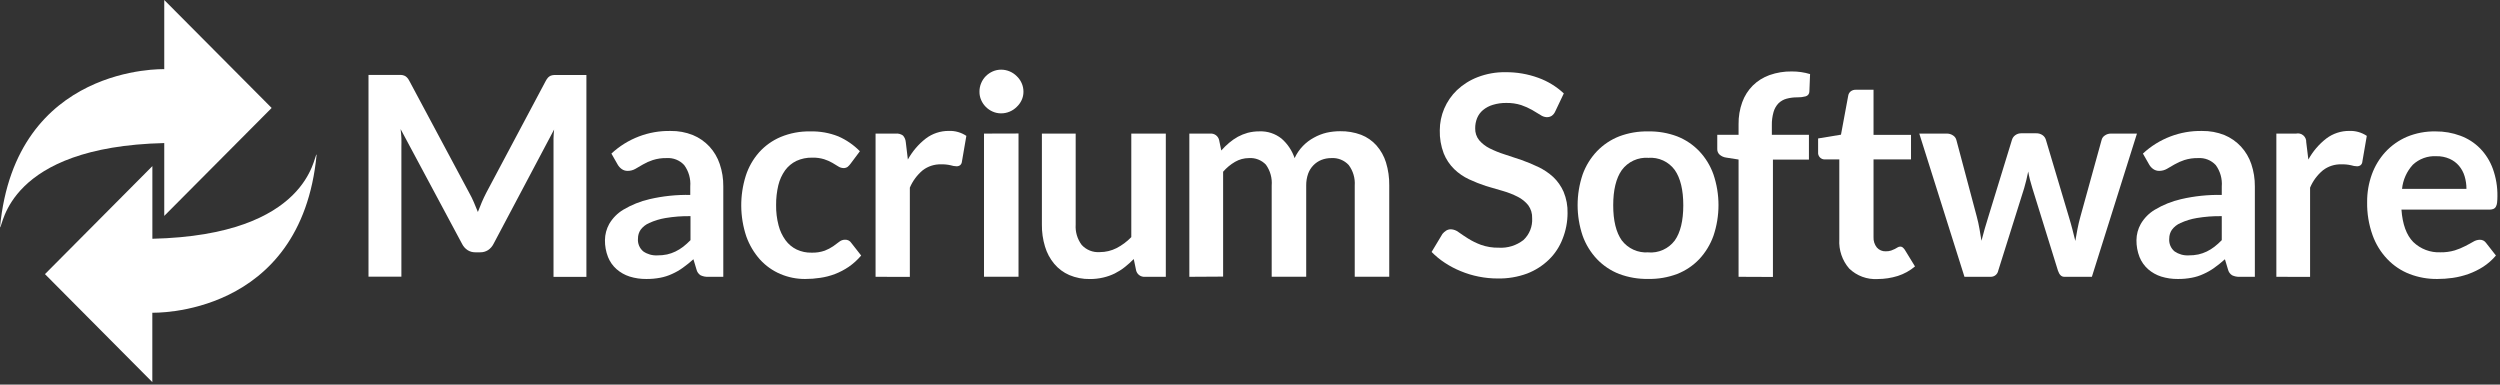 <svg width="507" height="78" viewBox="0 0 507 78" fill="none" xmlns="http://www.w3.org/2000/svg">
<rect x="0" y="0" width="507" height="78" fill="#333333" stroke="none"/>
<path d="M96.103 41.03L96.913 42.991C97.173 42.318 97.443 41.644 97.723 40.98C98.003 40.316 98.313 39.693 98.623 39.079L110.683 16.402C110.809 16.16 110.963 15.933 111.143 15.728C111.295 15.572 111.475 15.446 111.673 15.356C111.888 15.275 112.114 15.228 112.343 15.215C112.583 15.215 112.873 15.215 113.213 15.215H118.923V56.155H112.253V29.666C112.253 29.174 112.253 28.661 112.253 28.057C112.253 27.454 112.323 26.881 112.373 26.267L100.073 49.488C99.819 49.989 99.44 50.416 98.973 50.725C98.5 51.024 97.951 51.178 97.393 51.167H96.393C95.838 51.178 95.291 51.024 94.823 50.725C94.355 50.416 93.976 49.989 93.723 49.488L81.242 26.177C81.322 26.81 81.372 27.414 81.402 28.007C81.432 28.601 81.402 29.154 81.402 29.666V56.105H74.732V15.195H80.442C80.782 15.195 81.072 15.195 81.312 15.195C81.542 15.203 81.769 15.251 81.982 15.336C82.191 15.417 82.379 15.544 82.532 15.708C82.724 15.906 82.883 16.133 83.002 16.382L95.163 39.12C95.511 39.738 95.825 40.376 96.103 41.03Z" fill="white"/>
<path d="M146.794 56.135H143.634C143.101 56.161 142.569 56.057 142.084 55.833C141.873 55.7 141.689 55.525 141.545 55.32C141.401 55.114 141.299 54.882 141.244 54.637L140.624 52.575C139.941 53.193 139.224 53.77 138.474 54.305C137.79 54.8 137.056 55.221 136.284 55.562C135.522 55.916 134.719 56.172 133.894 56.326C132.965 56.503 132.02 56.587 131.074 56.578C129.929 56.59 128.789 56.424 127.694 56.085C126.715 55.773 125.809 55.263 125.034 54.586C124.274 53.912 123.681 53.068 123.304 52.123C122.877 51.028 122.666 49.859 122.684 48.683C122.697 47.542 122.993 46.422 123.544 45.425C124.239 44.233 125.223 43.236 126.404 42.529C128.06 41.543 129.858 40.82 131.734 40.387C134.439 39.761 137.21 39.474 139.984 39.532V37.822C140.11 36.272 139.673 34.729 138.754 33.478C138.303 32.99 137.749 32.609 137.134 32.364C136.518 32.119 135.855 32.015 135.194 32.06C134.242 32.037 133.292 32.173 132.384 32.462C131.688 32.69 131.018 32.99 130.384 33.357L128.844 34.252C128.37 34.519 127.836 34.657 127.294 34.654C126.861 34.665 126.436 34.535 126.084 34.282C125.748 34.044 125.469 33.735 125.264 33.377L123.994 31.145C127.254 28.113 131.555 26.47 135.994 26.559C137.537 26.535 139.069 26.815 140.504 27.384C141.781 27.909 142.93 28.705 143.874 29.717C144.812 30.739 145.524 31.949 145.964 33.267C146.458 34.727 146.702 36.26 146.684 37.802V56.135H146.794ZM133.284 51.791C133.956 51.8 134.626 51.736 135.284 51.6C135.871 51.467 136.442 51.268 136.984 51.006C137.53 50.739 138.05 50.419 138.534 50.051C139.064 49.636 139.565 49.186 140.034 48.703V43.836C138.333 43.807 136.632 43.935 134.954 44.218C133.819 44.408 132.713 44.746 131.664 45.224C130.965 45.521 130.358 46 129.904 46.612C129.562 47.126 129.38 47.732 129.384 48.351C129.334 48.849 129.407 49.35 129.597 49.812C129.787 50.274 130.089 50.681 130.474 50.996C131.3 51.561 132.286 51.84 133.284 51.791Z" fill="white"/>
<path d="M172.475 33.227C172.304 33.463 172.102 33.676 171.875 33.86C171.62 34.024 171.318 34.102 171.015 34.081C170.66 34.066 170.314 33.954 170.015 33.76C169.675 33.538 169.275 33.297 168.805 33.025C168.275 32.724 167.715 32.478 167.135 32.291C166.351 32.054 165.534 31.945 164.715 31.97C163.609 31.945 162.512 32.172 161.505 32.633C160.599 33.073 159.813 33.729 159.215 34.544C158.573 35.453 158.108 36.477 157.845 37.561C157.533 38.878 157.382 40.229 157.395 41.583C157.373 42.978 157.541 44.368 157.895 45.717C158.173 46.804 158.655 47.828 159.315 48.734C159.903 49.532 160.675 50.174 161.565 50.604C162.503 51.045 163.53 51.262 164.565 51.238C165.479 51.271 166.391 51.135 167.255 50.835C167.864 50.6 168.444 50.296 168.985 49.93C169.455 49.598 169.865 49.297 170.205 49.025C170.537 48.758 170.95 48.612 171.375 48.613C171.626 48.599 171.875 48.653 172.098 48.768C172.321 48.883 172.51 49.055 172.645 49.267L174.646 51.821C173.911 52.689 173.067 53.456 172.135 54.104C171.261 54.699 170.321 55.191 169.335 55.572C168.367 55.94 167.361 56.2 166.335 56.346C165.319 56.503 164.293 56.58 163.265 56.578C161.548 56.584 159.848 56.242 158.265 55.572C156.696 54.905 155.287 53.907 154.135 52.645C152.909 51.27 151.962 49.668 151.345 47.929C150.02 43.947 149.985 39.644 151.245 35.64C151.808 33.892 152.723 32.279 153.935 30.904C155.151 29.549 156.65 28.48 158.325 27.776C160.227 26.989 162.269 26.605 164.325 26.65C166.267 26.598 168.198 26.94 170.005 27.655C171.643 28.371 173.13 29.395 174.386 30.672L172.475 33.227Z" fill="white"/>
<path d="M177.565 56.135V27.092H181.635C182.163 27.038 182.692 27.177 183.125 27.484C183.458 27.862 183.658 28.339 183.695 28.842L184.115 32.352C185.026 30.701 186.261 29.253 187.746 28.098C189.093 27.077 190.739 26.533 192.426 26.549C193.685 26.501 194.927 26.853 195.976 27.555L195.076 32.784C195.053 33.065 194.92 33.326 194.706 33.508C194.484 33.664 194.216 33.739 193.946 33.719C193.555 33.704 193.168 33.637 192.796 33.518C192.16 33.373 191.508 33.309 190.856 33.327C189.516 33.29 188.205 33.712 187.136 34.524C185.996 35.475 185.098 36.685 184.516 38.054V56.155L177.565 56.135Z" fill="white"/>
<path d="M207.556 18.605C207.561 19.192 207.435 19.773 207.186 20.304C206.947 20.825 206.607 21.294 206.186 21.682C205.778 22.089 205.296 22.413 204.766 22.637C204.216 22.871 203.624 22.991 203.026 22.989C202.441 22.992 201.862 22.872 201.326 22.637C200.282 22.183 199.446 21.35 198.986 20.304C198.748 19.77 198.628 19.19 198.636 18.605C198.629 18 198.749 17.4 198.986 16.845C199.207 16.319 199.526 15.841 199.926 15.437C200.331 15.035 200.806 14.712 201.326 14.481C201.863 14.247 202.442 14.128 203.026 14.129C203.624 14.127 204.216 14.247 204.766 14.481C205.296 14.707 205.777 15.031 206.186 15.437C206.608 15.836 206.947 16.314 207.186 16.845C207.436 17.397 207.562 17.998 207.556 18.605ZM206.556 27.072V56.115H199.556V27.092L206.556 27.072Z" fill="white"/>
<path d="M218.147 27.092V45.556C218.05 47.029 218.483 48.489 219.367 49.669C219.829 50.175 220.4 50.568 221.035 50.821C221.671 51.073 222.355 51.178 223.037 51.127C224.214 51.131 225.375 50.855 226.427 50.322C227.541 49.748 228.554 48.993 229.427 48.09V27.092H236.427V56.135H232.177C231.78 56.164 231.385 56.053 231.062 55.819C230.738 55.586 230.507 55.246 230.407 54.858L229.927 52.535C229.341 53.126 228.72 53.68 228.067 54.194C227.444 54.682 226.774 55.107 226.067 55.461C225.321 55.826 224.536 56.102 223.727 56.286C222.845 56.492 221.942 56.593 221.037 56.588C219.603 56.614 218.179 56.34 216.856 55.783C215.673 55.272 214.626 54.491 213.796 53.5C212.941 52.475 212.305 51.284 211.926 50.001C211.488 48.557 211.275 47.055 211.296 45.546V27.092H218.147Z" fill="white"/>
<path d="M241.198 56.135V27.092H245.458C245.855 27.063 246.25 27.175 246.573 27.408C246.896 27.642 247.128 27.982 247.228 28.369L247.678 30.521C248.167 29.962 248.699 29.441 249.268 28.963C249.817 28.497 250.41 28.087 251.038 27.736C251.673 27.394 252.344 27.124 253.038 26.931C253.816 26.732 254.616 26.634 255.418 26.64C257.043 26.573 258.637 27.098 259.908 28.118C261.121 29.177 262.032 30.541 262.548 32.07C262.966 31.154 263.538 30.317 264.238 29.596C264.888 28.924 265.636 28.358 266.458 27.917C267.265 27.465 268.13 27.126 269.029 26.911C269.928 26.712 270.847 26.61 271.769 26.61C273.221 26.584 274.666 26.829 276.029 27.334C277.224 27.797 278.293 28.538 279.149 29.496C280.027 30.496 280.685 31.671 281.079 32.945C281.542 34.459 281.764 36.037 281.739 37.621V56.115H274.739V37.641C274.846 36.148 274.413 34.666 273.519 33.468C273.07 32.983 272.519 32.606 271.907 32.362C271.294 32.119 270.636 32.015 269.979 32.06C269.295 32.056 268.616 32.182 267.979 32.432C267.36 32.681 266.8 33.059 266.336 33.541C265.873 34.023 265.516 34.598 265.288 35.228C265.017 36.003 264.885 36.82 264.898 37.641V56.125H257.898V37.641C258.026 36.132 257.611 34.626 256.728 33.398C256.286 32.934 255.748 32.573 255.151 32.342C254.555 32.111 253.916 32.014 253.278 32.06C252.295 32.062 251.33 32.322 250.478 32.814C249.563 33.345 248.742 34.025 248.048 34.826V56.095L241.198 56.135Z" fill="white"/>
<path d="M315.39 22.627C315.234 22.98 314.985 23.282 314.67 23.502C314.369 23.685 314.021 23.776 313.67 23.763C313.217 23.736 312.781 23.583 312.41 23.321C311.94 23.029 311.41 22.698 310.74 22.315C310.026 21.91 309.276 21.574 308.5 21.31C307.529 21.004 306.516 20.858 305.5 20.877C304.572 20.861 303.648 20.99 302.76 21.259C302.029 21.473 301.349 21.832 300.759 22.315C300.235 22.753 299.823 23.312 299.559 23.945C299.294 24.606 299.162 25.313 299.169 26.026C299.142 26.898 299.426 27.75 299.969 28.43C300.56 29.116 301.281 29.677 302.089 30.079C303.056 30.564 304.059 30.971 305.09 31.296C306.216 31.658 307.366 32.04 308.54 32.442C309.712 32.853 310.861 33.33 311.98 33.87C313.072 34.389 314.083 35.067 314.98 35.882C315.881 36.734 316.602 37.76 317.1 38.898C317.669 40.27 317.942 41.747 317.9 43.233C317.895 45.01 317.556 46.771 316.9 48.422C316.294 50.011 315.353 51.449 314.14 52.636C312.868 53.871 311.361 54.836 309.71 55.471C307.789 56.179 305.754 56.52 303.71 56.477C302.423 56.477 301.141 56.349 299.879 56.095C298.639 55.852 297.427 55.484 296.259 54.999C295.126 54.542 294.041 53.972 293.019 53.299C292.046 52.665 291.144 51.926 290.329 51.097L292.529 47.436C292.739 47.177 292.989 46.953 293.269 46.773C293.57 46.587 293.917 46.493 294.269 46.501C294.822 46.533 295.352 46.733 295.789 47.074C296.329 47.467 296.969 47.889 297.709 48.361C298.537 48.88 299.414 49.311 300.329 49.649C301.491 50.06 302.718 50.258 303.95 50.232C305.748 50.341 307.524 49.791 308.95 48.683C309.552 48.122 310.024 47.432 310.33 46.666C310.636 45.899 310.769 45.073 310.72 44.248C310.759 43.304 310.477 42.375 309.92 41.614C309.339 40.897 308.613 40.314 307.79 39.904C306.83 39.416 305.825 39.022 304.79 38.727C303.67 38.406 302.509 38.064 301.349 37.722C300.181 37.337 299.035 36.884 297.919 36.364C296.813 35.849 295.799 35.152 294.919 34.303C293.996 33.401 293.27 32.315 292.789 31.115C292.218 29.614 291.946 28.015 291.989 26.408C291.992 24.908 292.294 23.424 292.879 22.044C293.482 20.628 294.363 19.348 295.469 18.283C296.683 17.139 298.106 16.245 299.659 15.648C301.462 14.953 303.38 14.611 305.31 14.642C307.576 14.62 309.828 15.005 311.96 15.779C313.883 16.469 315.646 17.547 317.14 18.946L315.39 22.627Z" fill="white"/>
<path d="M334.261 26.649C336.263 26.61 338.254 26.951 340.131 27.655C341.828 28.32 343.36 29.35 344.621 30.672C345.894 32.022 346.872 33.625 347.491 35.379C348.851 39.412 348.851 43.785 347.491 47.818C346.865 49.574 345.888 51.183 344.621 52.545C343.36 53.866 341.827 54.896 340.131 55.562C338.254 56.266 336.263 56.607 334.261 56.568C332.252 56.605 330.254 56.264 328.37 55.562C326.666 54.899 325.127 53.869 323.86 52.545C322.58 51.187 321.593 49.578 320.96 47.818C319.6 43.785 319.6 39.412 320.96 35.379C321.592 33.625 322.58 32.022 323.86 30.672C325.131 29.353 326.669 28.324 328.37 27.655C330.253 26.948 332.252 26.607 334.261 26.649ZM334.261 51.187C335.287 51.274 336.318 51.098 337.259 50.676C338.2 50.254 339.019 49.599 339.641 48.774C340.791 47.155 341.371 44.751 341.371 41.634C341.371 38.516 340.791 36.123 339.641 34.474C339.032 33.643 338.224 32.981 337.292 32.55C336.36 32.119 335.334 31.933 334.311 32.01C333.274 31.931 332.234 32.117 331.288 32.551C330.342 32.986 329.52 33.654 328.9 34.494C327.74 36.143 327.16 38.523 327.16 41.634C327.16 44.745 327.74 47.118 328.9 48.754C329.525 49.572 330.341 50.222 331.277 50.645C332.212 51.068 333.237 51.251 334.261 51.177V51.187Z" fill="white"/>
<path d="M352.581 56.135V32.352L350.071 31.959C349.589 31.898 349.135 31.699 348.761 31.386C348.593 31.24 348.46 31.057 348.374 30.851C348.287 30.646 348.248 30.423 348.261 30.2V27.343H352.581V25.191C352.558 23.666 352.812 22.149 353.331 20.716C353.789 19.448 354.519 18.298 355.471 17.347C356.434 16.4 357.591 15.676 358.861 15.225C360.31 14.715 361.837 14.466 363.372 14.491C364.628 14.482 365.878 14.662 367.082 15.024L366.942 18.534C366.948 18.764 366.877 18.989 366.738 19.172C366.6 19.355 366.404 19.485 366.182 19.54C365.647 19.685 365.095 19.753 364.542 19.741C363.796 19.731 363.053 19.823 362.331 20.012C361.711 20.177 361.143 20.498 360.681 20.948C360.21 21.439 359.867 22.04 359.681 22.697C359.43 23.576 359.311 24.488 359.331 25.402V27.333H366.852V32.362H359.551V56.165L352.581 56.135Z" fill="white"/>
<path d="M380.792 56.588C379.734 56.654 378.674 56.499 377.679 56.132C376.684 55.765 375.776 55.194 375.012 54.456C373.599 52.825 372.881 50.701 373.012 48.542V32.331H370.092C369.9 32.34 369.71 32.306 369.533 32.234C369.355 32.161 369.196 32.051 369.065 31.911C368.934 31.77 368.834 31.603 368.773 31.421C368.712 31.238 368.691 31.044 368.712 30.853V28.078L373.352 27.313L374.822 19.389C374.878 19.041 375.064 18.728 375.342 18.514C375.631 18.301 375.983 18.191 376.342 18.202H379.952V27.354H387.552V32.331H379.952V48.08C379.91 48.847 380.152 49.603 380.632 50.202C380.857 50.455 381.135 50.655 381.447 50.788C381.758 50.92 382.095 50.981 382.432 50.966C382.798 50.975 383.163 50.924 383.512 50.815C383.772 50.725 384.026 50.617 384.272 50.493L384.852 50.161C385.003 50.068 385.175 50.016 385.352 50.011C385.531 50 385.709 50.053 385.852 50.161C386.015 50.3 386.159 50.459 386.282 50.634L388.362 54.033C387.335 54.899 386.149 55.554 384.872 55.964C383.551 56.375 382.175 56.585 380.792 56.588Z" fill="white"/>
<path d="M389.232 27.092H394.752C395.22 27.074 395.682 27.204 396.072 27.464C396.409 27.673 396.652 28.005 396.752 28.389L400.883 43.906C401.113 44.751 401.293 45.586 401.433 46.39C401.573 47.195 401.713 48.01 401.843 48.824C402.043 48.01 402.263 47.205 402.503 46.39C402.743 45.576 402.993 44.751 403.253 43.906L408.033 28.339C408.148 27.959 408.388 27.629 408.713 27.404C409.057 27.157 409.47 27.027 409.893 27.032H412.953C413.405 27.018 413.849 27.148 414.223 27.404C414.549 27.628 414.789 27.958 414.903 28.339L419.633 44.198C419.873 45.013 420.103 45.797 420.293 46.551C420.483 47.306 420.683 48.09 420.873 48.864C421.003 48.05 421.153 47.245 421.313 46.431C421.473 45.616 421.673 44.771 421.913 43.906L426.203 28.389C426.296 28.004 426.537 27.671 426.873 27.464C427.238 27.212 427.672 27.082 428.113 27.092H433.374L424.233 56.135H418.643C418.043 56.135 417.643 55.723 417.353 54.888L412.143 38.094C411.973 37.551 411.813 37.008 411.673 36.444C411.533 35.881 411.413 35.328 411.323 34.785C411.213 35.358 411.093 35.922 410.953 36.465C410.813 37.008 410.673 37.591 410.503 38.154L405.243 54.888C405.177 55.243 404.988 55.563 404.709 55.791C404.431 56.019 404.082 56.141 403.723 56.135H398.393L389.232 27.092Z" fill="white"/>
<path d="M457.344 56.135H454.224C453.694 56.161 453.166 56.057 452.684 55.833C452.47 55.702 452.284 55.528 452.138 55.322C451.992 55.117 451.889 54.883 451.834 54.637L451.214 52.575C450.531 53.193 449.813 53.77 449.064 54.305C448.38 54.8 447.646 55.221 446.874 55.562C446.113 55.918 445.31 56.175 444.484 56.326C443.558 56.503 442.617 56.587 441.674 56.578C440.525 56.591 439.382 56.424 438.284 56.085C437.305 55.773 436.399 55.263 435.624 54.586C434.867 53.91 434.275 53.066 433.894 52.123C433.467 51.028 433.256 49.859 433.274 48.683C433.286 47.541 433.585 46.42 434.144 45.425C434.836 44.231 435.821 43.234 437.004 42.529C438.656 41.541 440.451 40.818 442.324 40.387C445.029 39.762 447.8 39.475 450.574 39.532V37.822C450.702 36.273 450.269 34.73 449.354 33.478C448.902 32.991 448.348 32.611 447.733 32.366C447.117 32.121 446.455 32.016 445.794 32.06C444.838 32.037 443.886 32.173 442.974 32.462C442.279 32.692 441.609 32.992 440.974 33.357L439.434 34.252C438.96 34.519 438.426 34.657 437.884 34.654C437.452 34.66 437.029 34.53 436.674 34.282C436.338 34.044 436.059 33.735 435.854 33.377L434.584 31.145C437.844 28.113 442.145 26.47 446.584 26.559C448.13 26.536 449.665 26.816 451.104 27.384C452.377 27.912 453.522 28.707 454.464 29.717C455.405 30.738 456.121 31.948 456.564 33.267C457.053 34.728 457.297 36.261 457.284 37.802V56.135H457.344ZM443.834 51.791C444.505 51.799 445.176 51.735 445.834 51.6C446.421 51.466 446.991 51.267 447.534 51.006C448.078 50.741 448.594 50.421 449.074 50.051C449.606 49.639 450.107 49.188 450.574 48.703V43.836C448.873 43.807 447.172 43.935 445.494 44.218C444.362 44.408 443.259 44.746 442.214 45.224C441.514 45.519 440.906 45.998 440.454 46.612C440.109 47.125 439.924 47.731 439.924 48.351C439.874 48.849 439.947 49.35 440.137 49.812C440.327 50.274 440.629 50.681 441.014 50.996C441.844 51.561 442.833 51.84 443.834 51.791Z" fill="white"/>
<path d="M461.645 56.135V27.092H465.645C465.9 27.034 466.165 27.037 466.418 27.099C466.672 27.161 466.908 27.282 467.108 27.451C467.307 27.621 467.465 27.835 467.569 28.076C467.672 28.317 467.719 28.579 467.705 28.842L468.135 32.352C469.045 30.701 470.28 29.253 471.765 28.098C473.113 27.077 474.758 26.533 476.445 26.549C477.701 26.503 478.939 26.855 479.985 27.555L479.085 32.784C479.077 32.924 479.04 33.061 478.976 33.185C478.913 33.31 478.824 33.42 478.715 33.508C478.496 33.663 478.232 33.737 477.965 33.719C477.574 33.705 477.188 33.637 476.815 33.518C476.159 33.369 475.487 33.305 474.815 33.327C473.479 33.29 472.17 33.712 471.105 34.524C469.96 35.469 469.061 36.681 468.485 38.054V56.155L461.645 56.135Z" fill="white"/>
<path d="M493.956 26.65C495.661 26.634 497.355 26.931 498.956 27.524C500.46 28.073 501.826 28.949 502.956 30.089C504.102 31.265 504.985 32.675 505.546 34.222C506.192 36.01 506.507 37.901 506.476 39.803C506.478 40.247 506.454 40.69 506.406 41.131C506.374 41.42 506.286 41.7 506.146 41.956C506.033 42.147 505.861 42.295 505.656 42.378C505.403 42.469 505.135 42.514 504.866 42.509H487.015C487.229 45.485 488.025 47.674 489.405 49.075C490.137 49.781 491.004 50.331 491.952 50.69C492.901 51.05 493.913 51.212 494.926 51.167C495.91 51.186 496.891 51.054 497.836 50.775C498.573 50.544 499.29 50.248 499.976 49.89C500.596 49.578 501.126 49.277 501.586 49.015C501.99 48.767 502.452 48.632 502.926 48.623C503.171 48.618 503.413 48.674 503.632 48.786C503.85 48.898 504.037 49.064 504.176 49.267L506.176 51.821C505.428 52.705 504.555 53.474 503.586 54.104C502.644 54.705 501.637 55.197 500.586 55.572C499.554 55.937 498.489 56.2 497.406 56.356C496.365 56.503 495.316 56.577 494.266 56.578C492.353 56.597 490.453 56.256 488.665 55.572C486.96 54.912 485.42 53.882 484.155 52.555C482.825 51.163 481.803 49.505 481.155 47.688C480.386 45.534 480.013 43.258 480.055 40.97C480.04 39.064 480.362 37.171 481.005 35.379C481.614 33.693 482.549 32.144 483.755 30.823C484.981 29.504 486.465 28.456 488.115 27.746C489.966 26.98 491.955 26.606 493.956 26.65ZM494.085 31.678C493.217 31.629 492.348 31.757 491.53 32.054C490.712 32.352 489.962 32.812 489.325 33.407C488.087 34.758 487.318 36.477 487.135 38.305H500.196C500.199 37.44 500.074 36.579 499.826 35.751C499.598 34.976 499.213 34.257 498.696 33.639C498.175 33.023 497.522 32.535 496.786 32.211C495.935 31.836 495.013 31.654 494.085 31.678Z" fill="white"/>
<path d="M30.901 48.452V33.689L9.12 55.592L30.891 77.495V63.416C30.891 63.416 61.082 64.422 64.212 31.326C63.562 31.447 62.842 47.678 30.901 48.422" fill="white"/>
<path d="M55.092 21.893L33.311 0V14.029C33.311 14.029 3.13 13.023 0 46.109C0.65 45.998 1.37 29.767 33.311 29.013V43.786L55.092 21.893Z" fill="white"/>
</svg>
